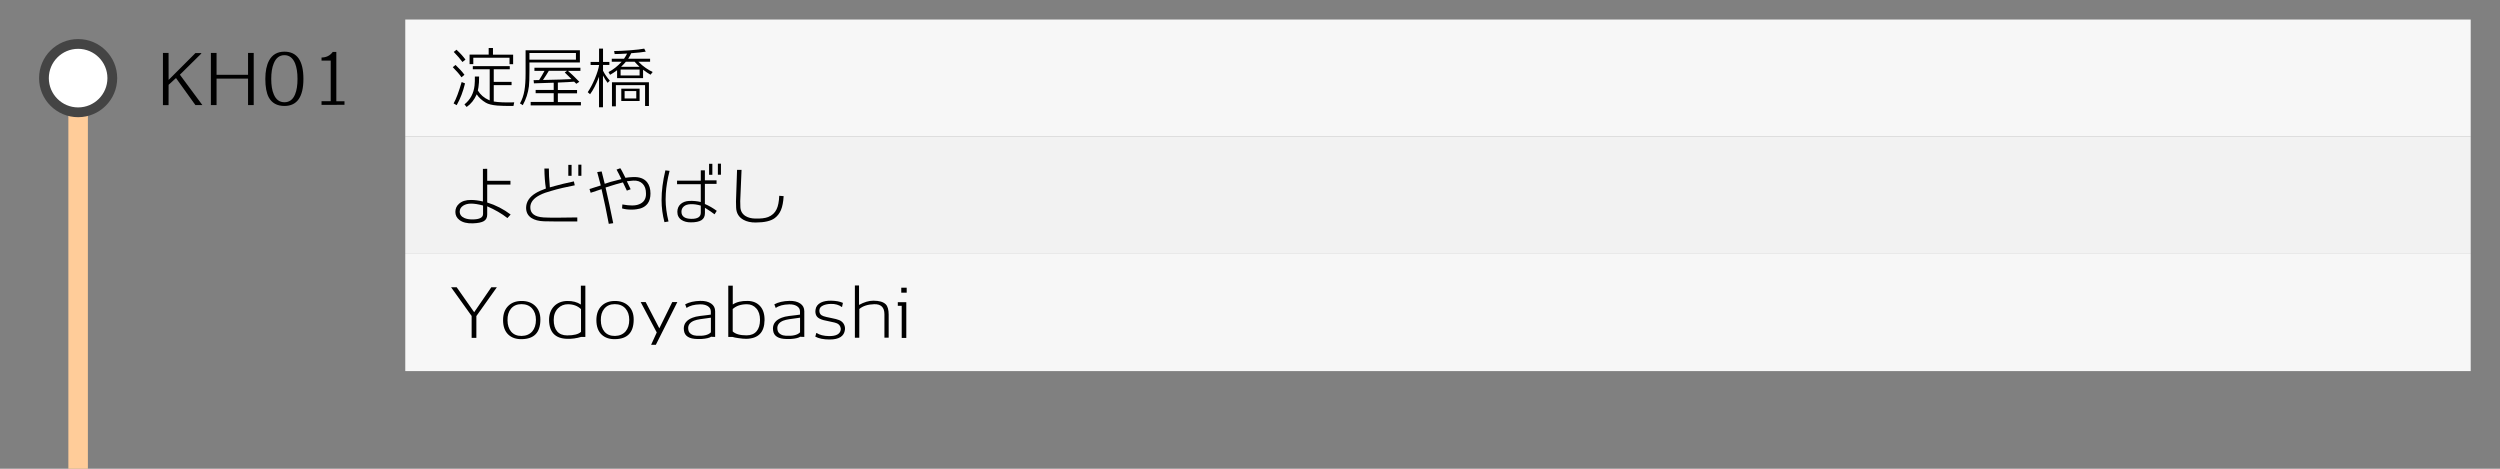 <?xml version="1.0" encoding="utf-8"?>
<!-- Generator: Adobe Illustrator 23.1.0, SVG Export Plug-In . SVG Version: 6.00 Build 0)  -->
<svg version="1.1" id="レイヤー_1" xmlns="http://www.w3.org/2000/svg" xmlns:xlink="http://www.w3.org/1999/xlink" x="0px"
	 y="0px" viewBox="0 0 512 96" style="enable-background:new 0 0 512 96;" xml:space="preserve">
<rect x="0" y="0" width="512" height="96" fill="#808080" stroke="none"/>
<style type="text/css">
	.st0{fill:#FFCC99;}
	.st1{fill:#FFFFFF;}
	.st2{fill:#444444;}
	.st3{fill:#F7F7F7;}
	.st4{fill:#F2F2F2;}
</style>
<g>
	<rect x="14" y="16" class="st0" width="4" height="80"/>
</g>
<g>
	<circle class="st1" cx="16" cy="16" r="7"/>
	<path class="st2" d="M16,10c3.31,0,6,2.69,6,6s-2.69,6-6,6s-6-2.69-6-6S12.69,10,16,10 M16,8c-4.42,0-8,3.58-8,8s3.58,8,8,8
		s8-3.58,8-8S20.42,8,16,8L16,8z"/>
</g>
<rect x="83" y="4" class="st3" width="423" height="24"/>
<rect x="83" y="28" class="st4" width="423" height="24"/>
<rect x="83" y="52" class="st3" width="423" height="24"/>
<g>
	<path d="M94.51,15.83c-0.38-0.57-0.98-1.26-1.78-2.07l0.56-0.46c0.79,0.75,1.4,1.42,1.83,2.02L94.51,15.83z M93.53,21.54
		l-0.63-0.36c0.5-0.86,1.05-2.32,1.65-4.38l0.69,0.28C94.84,18.74,94.27,20.23,93.53,21.54z M94.71,12.7
		c-0.44-0.61-1.03-1.29-1.78-2.06l0.55-0.46c0.77,0.7,1.38,1.38,1.85,2.03L94.71,12.7z M105.16,21.7c-1.49,0.01-2.6-0.02-3.32-0.08
		c-1.06-0.09-1.85-0.29-2.35-0.59c-0.8-0.47-1.42-1.04-1.86-1.71c-0.49,1.11-1.17,1.97-2.06,2.59l-0.45-0.53
		c1.21-0.97,1.9-2.27,2.07-3.89c0.06-0.58,0.07-1.19,0.06-1.82h0.87c0,0.91-0.04,1.64-0.13,2.17c-0.04,0.24-0.08,0.48-0.13,0.7
		c0.53,0.86,1.25,1.49,2.14,1.89c0.06,0.03,0.15,0.07,0.29,0.13v-6.37h-3.46v-0.64h7.57v0.64h-3.28v2.58h3.65v0.66h-3.65v3.36
		c0.98,0.17,2.38,0.22,4.19,0.17L105.16,21.7z M104.35,13.14v-1.32h-7.42v1.32h-0.76v-1.96h3.91V9.83h0.88v1.36h4.13v1.96H104.35z"
		/>
	<path d="M108.43,12.79v1.58c0,1.64-0.04,2.75-0.11,3.32c-0.18,1.39-0.6,2.67-1.26,3.85l-0.57-0.36c0.44-0.77,0.74-1.64,0.91-2.62
		c0.16-0.91,0.24-2.1,0.24-3.57v-4.7h11.12v2.51H108.43z M117.95,10.86h-9.52v1.36h9.52V10.86z M108.68,21.57v-0.69h4.72v-1.79h-3.7
		v-0.67h3.7v-1.48c-1.57,0.06-2.92,0.1-4.05,0.13l-0.07-0.66c0.3-0.01,0.68-0.01,1.13-0.01c0.39-0.61,0.76-1.24,1.11-1.89h-2.07
		v-0.64h9.42v0.64h-2.56c0.42,0.33,1.2,1.07,2.34,2.24l-0.62,0.41l-0.45-0.43c-0.66,0.06-1.77,0.12-3.33,0.18v1.53h3.93v0.67h-3.93
		v1.79h4.72v0.69H108.68z M115.66,14.84l0.48-0.34h-3.74c-0.34,0.59-0.74,1.21-1.2,1.88c2.65-0.05,4.6-0.11,5.84-0.18
		C116.68,15.83,116.22,15.38,115.66,14.84z"/>
	<path d="M124.89,16.52l-0.45,0.45c-0.29-0.37-0.61-0.88-0.95-1.51v6.51h-0.81v-6.24c-0.59,1.54-1.2,2.73-1.83,3.57l-0.48-0.42
		c0.49-0.72,0.98-1.64,1.46-2.76c0.48-1.17,0.77-2.1,0.87-2.81h-1.74l-0.01-0.62h1.74V9.95h0.81v2.73h1.3v0.62h-1.3v1.19
		C123.82,15.14,124.28,15.82,124.89,16.52z M133.23,15.3c-0.41-0.22-0.92-0.56-1.53-1.02V16h-5.32v-1.62
		c-0.51,0.38-0.99,0.7-1.44,0.94l-0.32-0.56c0.94-0.48,1.84-1.18,2.69-2.11h-2.02v-0.62h2.51c0.24-0.34,0.45-0.69,0.63-1.06
		c-1.05,0.07-1.9,0.1-2.55,0.1l-0.1-0.62c0.85,0,1.9-0.05,3.15-0.14c1.43-0.11,2.43-0.23,3.01-0.35l0.31,0.62
		c-0.76,0.12-1.75,0.23-2.98,0.32c-0.16,0.37-0.36,0.75-0.62,1.13h4.49v0.62h-2.39c0.5,0.51,1.01,0.94,1.53,1.29
		c0.56,0.37,1.02,0.64,1.39,0.81L133.23,15.3z M132.91,21.71l-0.8-0.01v-4.27h-5.98v4.34h-0.8v-4.93h7.57V21.71z M130.99,14.24
		h-3.89v1.22h3.89V14.24z M129.97,12.64h-1.79c-0.27,0.33-0.6,0.67-0.98,1.04h3.78C130.53,13.27,130.2,12.92,129.97,12.64z
		 M130.99,20.68h-3.75v-2.52h3.75V20.68z M130.31,20.16v-1.51h-2.39v1.51H130.31z"/>
</g>
<g>
	<path d="M92.38,58.83h1.15l3.58,5.11l3.51-5.11h1.13v0.01l-4.19,5.89v4.47h-0.97v-4.49L92.38,58.83z"/>
	<path d="M106.86,69.46c-1.14,0.02-2.04-0.28-2.72-0.9c-0.74-0.68-1.11-1.68-1.11-3c0-1.26,0.36-2.24,1.08-2.93
		c0.67-0.65,1.57-0.99,2.7-0.99c1.13-0.01,2.04,0.31,2.74,0.95c0.76,0.7,1.13,1.66,1.12,2.88C110.66,68.1,109.39,69.42,106.86,69.46
		z M106.8,62.29c-0.93,0-1.65,0.31-2.16,0.94c-0.49,0.59-0.72,1.38-0.7,2.37c0.01,0.98,0.26,1.75,0.74,2.32
		c0.51,0.6,1.23,0.89,2.16,0.88c0.92-0.02,1.65-0.33,2.18-0.94c0.49-0.59,0.74-1.37,0.74-2.35c0-0.96-0.26-1.74-0.78-2.33
		C108.46,62.59,107.73,62.29,106.8,62.29z"/>
	<path d="M119.02,69c-0.94,0.29-1.9,0.42-2.87,0.39c-2.42-0.06-3.65-1.32-3.7-3.79c-0.02-1.2,0.33-2.17,1.04-2.9
		c0.69-0.69,1.58-1.04,2.67-1.06c1.11-0.02,2.04,0.22,2.8,0.73V58.5h0.92V69H119.02z M116.31,62.31c-0.8,0-1.48,0.28-2.03,0.83
		c-0.59,0.6-0.88,1.39-0.88,2.38c0,1.01,0.23,1.79,0.7,2.34c0.47,0.55,1.15,0.83,2.06,0.83c1.37,0,2.31-0.24,2.83-0.73v-4.66
		C118.27,62.63,117.38,62.31,116.31,62.31z"/>
	<path d="M125.97,69.46c-1.14,0.02-2.04-0.28-2.72-0.9c-0.74-0.68-1.11-1.68-1.11-3c0-1.26,0.36-2.24,1.08-2.93
		c0.67-0.65,1.57-0.99,2.7-0.99c1.13-0.01,2.04,0.31,2.74,0.95c0.76,0.7,1.13,1.66,1.12,2.88C129.77,68.1,128.5,69.42,125.97,69.46z
		 M125.91,62.29c-0.93,0-1.65,0.31-2.16,0.94c-0.49,0.59-0.72,1.38-0.7,2.37c0.01,0.98,0.26,1.75,0.74,2.32
		c0.51,0.6,1.23,0.89,2.16,0.88c0.92-0.02,1.65-0.33,2.18-0.94c0.49-0.59,0.74-1.37,0.74-2.35c0-0.96-0.26-1.74-0.78-2.33
		C127.57,62.59,126.84,62.29,125.91,62.29z"/>
	<path d="M134.32,70.61h-0.97l1.15-2.52l-3.29-6.23h1.02l2.8,5.38l2.65-5.38h1.04L134.32,70.61z"/>
	<path d="M145.65,68.96c-0.36,0.24-1,0.4-1.92,0.46c-0.1,0.01-0.41,0.01-0.92,0.01c-1.66-0.03-2.57-0.59-2.73-1.69
		c-0.03-0.16-0.04-0.31-0.04-0.45c0-1.03,0.6-1.77,1.81-2.23c0.38-0.15,0.88-0.27,1.5-0.35c0.51-0.06,1.02-0.12,1.53-0.18
		c0.06-0.01,0.3-0.04,0.7-0.1v-0.64c0-0.48-0.22-0.85-0.67-1.12c-0.41-0.24-0.92-0.35-1.53-0.34c-1.22,0.03-2.14,0.28-2.76,0.74
		h-0.01l-0.29-0.74c0.8-0.44,1.83-0.68,3.09-0.71c0.92-0.02,1.66,0.16,2.22,0.54s0.83,0.91,0.83,1.59V69
		C145.99,69,145.73,68.98,145.65,68.96z M145.59,65.06c-0.45,0.07-0.75,0.11-0.9,0.13c-0.44,0.06-0.87,0.12-1.3,0.18
		c-0.51,0.08-0.93,0.18-1.26,0.31c-0.79,0.33-1.19,0.83-1.19,1.51c0,0.11,0.01,0.23,0.03,0.35c0.06,0.41,0.28,0.72,0.67,0.94
		c0.29,0.17,0.64,0.26,1.05,0.28c1.42,0.08,2.38-0.15,2.9-0.7V65.06z"/>
	<path d="M152.87,69.39c-0.43,0.01-0.97-0.04-1.62-0.14c-0.54-0.07-0.96-0.16-1.25-0.25h-0.85V58.5h0.92v3.86
		c0.76-0.51,1.78-0.76,3.08-0.73c1.06,0.02,1.91,0.38,2.53,1.07s0.92,1.66,0.9,2.89C156.54,68.07,155.3,69.33,152.87,69.39z
		 M152.96,62.31c-1.22,0-2.19,0.33-2.9,0.98v4.59c0.56,0.53,1.5,0.8,2.83,0.8c0.9,0,1.58-0.28,2.05-0.83
		c0.47-0.55,0.71-1.33,0.71-2.34c0-1-0.25-1.78-0.76-2.35C154.39,62.59,153.74,62.31,152.96,62.31z"/>
	<path d="M163.91,68.96c-0.36,0.24-1,0.4-1.92,0.46c-0.1,0.01-0.41,0.01-0.92,0.01c-1.66-0.03-2.57-0.59-2.73-1.69
		c-0.03-0.16-0.04-0.31-0.04-0.45c0-1.03,0.6-1.77,1.81-2.23c0.38-0.15,0.88-0.27,1.5-0.35c0.51-0.06,1.02-0.12,1.53-0.18
		c0.06-0.01,0.3-0.04,0.7-0.1v-0.64c0-0.48-0.22-0.85-0.67-1.12c-0.41-0.24-0.92-0.35-1.53-0.34c-1.22,0.03-2.14,0.28-2.76,0.74
		h-0.01l-0.29-0.74c0.8-0.44,1.83-0.68,3.09-0.71c0.92-0.02,1.66,0.16,2.22,0.54s0.83,0.91,0.83,1.59V69
		C164.25,69,163.98,68.98,163.91,68.96z M163.85,65.06c-0.45,0.07-0.75,0.11-0.9,0.13c-0.44,0.06-0.87,0.12-1.3,0.18
		c-0.51,0.08-0.93,0.18-1.26,0.31c-0.79,0.33-1.19,0.83-1.19,1.51c0,0.11,0.01,0.23,0.03,0.35c0.06,0.41,0.28,0.72,0.67,0.94
		c0.29,0.17,0.64,0.26,1.05,0.28c1.42,0.08,2.38-0.15,2.9-0.7V65.06z"/>
	<path d="M169.91,69.53c-1.25,0-2.23-0.2-2.94-0.59l0.21-0.74h0.07c0.61,0.4,1.45,0.61,2.52,0.63c1.45,0.02,2.25-0.4,2.41-1.26
		c0.04-0.22,0-0.46-0.11-0.71c-0.15-0.32-0.4-0.54-0.74-0.67c-0.21-0.09-0.59-0.19-1.13-0.29c-0.92-0.19-1.44-0.3-1.55-0.34
		c-0.65-0.18-1.1-0.42-1.34-0.73c-0.21-0.27-0.32-0.63-0.32-1.06c0-0.11,0.01-0.22,0.03-0.34c0.08-0.64,0.45-1.13,1.09-1.46
		c0.55-0.27,1.25-0.4,2.1-0.39c1.01,0.02,1.81,0.17,2.42,0.45l-0.18,0.84h-0.06c-0.59-0.44-1.34-0.65-2.25-0.63
		c-0.6,0.02-1.1,0.12-1.5,0.29c-0.53,0.22-0.81,0.56-0.83,1.01c-0.03,0.63,0.26,1.03,0.85,1.22c0.3,0.1,0.83,0.23,1.61,0.38
		c0.69,0.13,1.22,0.27,1.6,0.42c0.46,0.19,0.79,0.49,0.99,0.9c0.17,0.35,0.23,0.71,0.18,1.09
		C172.87,68.87,171.83,69.53,169.91,69.53z"/>
	<path d="M181.13,69.18v-4.82c0-1.42-0.7-2.1-2.1-2.06c-1.3,0.04-2.31,0.36-3.04,0.98l-0.01,5.89h-0.9v-10.7h0.85v3.98
		c1.04-0.58,2.02-0.87,2.94-0.87c1.19,0,2.03,0.25,2.53,0.74c0.4,0.4,0.6,1.11,0.6,2.11v4.73H181.13z"/>
	<path d="M184.67,69.21v-6.58h-0.8v-0.74h1.74v7.32H184.67z M184.58,59.94v-1.02h1.11v1.02H184.58z"/>
</g>
<g>
	<path d="M103.92,44.66c-1.14-0.9-2.52-1.7-4.14-2.41v1.69c0,0.63-0.23,1.07-0.68,1.34c-0.45,0.27-1.2,0.42-2.25,0.46
		c-1.2,0.04-2.12-0.19-2.76-0.69c-0.55-0.42-0.83-0.97-0.83-1.65c0-0.67,0.25-1.23,0.76-1.68c0.58-0.52,1.39-0.78,2.44-0.77
		c0.72,0,1.53,0.1,2.44,0.31v-6.68l0.88-0.01v2.46l4.76-0.01v0.78h-4.76v3.67c1.75,0.54,3.35,1.36,4.8,2.46L103.92,44.66z
		 M98.92,42.09c-0.94-0.26-1.76-0.39-2.45-0.39c-0.63,0-1.17,0.14-1.61,0.42c-0.47,0.31-0.7,0.71-0.71,1.2
		c0,0.62,0.33,1.06,0.98,1.34c0.45,0.19,0.98,0.28,1.6,0.28c1.46,0,2.2-0.37,2.2-1.12V42.09z"/>
	<path d="M118.23,45.35c-3.56,0.02-5.84,0.01-6.85-0.03c-1.05-0.04-1.89-0.26-2.52-0.66c-0.78-0.5-1.15-1.25-1.11-2.24
		c0.06-1.14,0.7-2.09,1.92-2.84c0.54-0.34,1.25-0.66,2.13-0.97c-0.19-1.19-0.29-2.55-0.31-4.09h0.92c-0.02,0.79,0.05,2.08,0.2,3.85
		l1.01-0.28c0.98-0.28,2.28-0.59,3.91-0.94l0.18,0.8c-1.21,0.25-2.03,0.42-2.45,0.52c-0.92,0.21-1.72,0.43-2.42,0.64
		c-0.59,0.18-0.98,0.3-1.16,0.36c-0.43,0.15-0.8,0.31-1.12,0.48c-1.26,0.64-1.91,1.45-1.95,2.42c-0.05,1.33,0.86,2.04,2.72,2.16
		c1.19,0.07,3.49,0.07,6.9,0V45.35z M116.39,36.01v-2.25h0.67v2.25H116.39z M118.44,36v-2.27h0.63V36H118.44z"/>
	<path d="M132.65,41.67c-0.5,0.67-1.27,1.07-2.31,1.19c-0.33,0.05-0.67,0.07-1.02,0.07c-0.73,0-1.37-0.08-1.92-0.25l0.06-0.81
		c0.76,0.14,1.42,0.21,2,0.21c0.41,0,0.75-0.04,1.02-0.11c1.12-0.29,1.72-0.95,1.81-1.97c0.01-0.13,0.01-0.26,0.01-0.38
		c0-0.85-0.22-1.51-0.67-1.97c-0.48-0.49-1.13-0.71-1.96-0.66c-0.16,0.01-0.59,0.05-1.29,0.13c0.21,0.44,0.48,0.98,0.78,1.64
		l-0.78,0.28c-0.16-0.3-0.42-0.86-0.8-1.69c-1.14,0.3-1.94,0.53-2.41,0.69c-0.17,0.05-0.55,0.17-1.15,0.36
		c0.53,2.29,1.05,4.72,1.57,7.31l-0.91,0.13c-0.44-2.35-0.93-4.72-1.48-7.1c-0.73,0.25-1.47,0.5-2.23,0.74l-0.24-0.77
		c0.79-0.24,1.56-0.49,2.31-0.73c-0.17-0.64-0.41-1.56-0.73-2.74l0.91-0.13c0.11,0.45,0.32,1.29,0.63,2.53l1.2-0.39
		c0.37-0.09,1.11-0.28,2.21-0.57c-0.36-0.77-0.7-1.42-0.99-1.95l0.77-0.28c0.12,0.17,0.26,0.4,0.41,0.7
		c0.12,0.22,0.34,0.64,0.64,1.26c0.45-0.07,0.98-0.13,1.58-0.15c1.31-0.05,2.26,0.31,2.86,1.06c0.46,0.58,0.69,1.35,0.69,2.31
		C133.22,40.47,133.03,41.15,132.65,41.67z"/>
	<path d="M137.13,34.99c-0.44,1.74-0.7,3.29-0.77,4.66c-0.03,0.43-0.04,0.84-0.04,1.22c0,1.38,0.2,2.88,0.59,4.49l-0.83,0.14
		c-0.39-1.5-0.59-3-0.59-4.49c0-0.98,0.06-1.97,0.19-2.96c0.13-0.99,0.32-2.05,0.59-3.16L137.13,34.99z M146.79,43.18l-0.45,0.71
		c-0.42-0.34-1.08-0.78-1.97-1.34v1.08c0,0.67-0.24,1.16-0.71,1.46c-0.47,0.3-1.2,0.45-2.18,0.45c-0.76,0-1.38-0.16-1.88-0.48
		c-0.59-0.38-0.88-0.94-0.88-1.67c0-0.67,0.23-1.21,0.7-1.62c0.44-0.37,1-0.58,1.69-0.62c0.86-0.04,1.66,0.04,2.41,0.22v-3.65h-4.86
		V37h4.86v-2.11h0.84v2.04h2.39v0.73h-2.39v4.12C145.21,42.14,146.02,42.61,146.79,43.18z M143.52,42.11
		c-0.76-0.23-1.47-0.33-2.14-0.29c-0.58,0.03-1.03,0.18-1.34,0.46c-0.32,0.28-0.48,0.64-0.48,1.08c0,0.95,0.67,1.44,2,1.46
		c1.31,0.02,1.96-0.4,1.96-1.25V42.11z M145.22,35.8v-2.25h0.67v2.25H145.22z M147.02,35.79v-2.27h0.63v2.27H147.02z"/>
	<path d="M158.69,44.65c-0.8,0.61-2.1,0.91-3.89,0.92c-1.01,0.01-1.85-0.17-2.53-0.55c-0.95-0.52-1.46-1.35-1.51-2.48
		c-0.02-0.38-0.03-0.81-0.03-1.27c0-0.2,0.07-2.36,0.22-6.48h0.92c-0.18,3.88-0.27,6.02-0.27,6.4c0,0.46,0.01,0.88,0.03,1.26
		c0.05,0.8,0.41,1.41,1.09,1.82c0.52,0.31,1.16,0.47,1.9,0.49c1.18,0.04,2.08-0.07,2.7-0.31c0.79-0.32,1.37-0.84,1.72-1.58
		c0.32-0.65,0.5-1.58,0.55-2.77l0.9,0.07c-0.07,1.19-0.25,2.15-0.56,2.87C159.65,43.69,159.24,44.23,158.69,44.65z"/>
</g>
<g>
	<path d="M41.45,21.52h-1.43l-3.98-5.54l-1.51,1.39l-0.01,4.16h-1.15V10.84h1.15l0.01,5.53l5.49-5.5h1.2v0.1l-4.38,4.33L41.45,21.52
		z"/>
	<path d="M50.8,21.52V16.1h-6.45v5.42h-1.16V10.84h1.16v4.48h6.45v-4.48h1.16v10.68H50.8z"/>
	<path d="M58.25,21.7c-1.5,0-2.57-0.59-3.21-1.76c-0.47-0.89-0.7-2.15-0.7-3.78c0-1.57,0.26-2.82,0.77-3.77
		c0.65-1.2,1.7-1.81,3.14-1.81c2.59,0,3.89,1.86,3.89,5.57C62.14,19.86,60.84,21.7,58.25,21.7z M58.25,11.3
		c-1,0-1.73,0.56-2.18,1.67c-0.35,0.82-0.52,1.89-0.52,3.19c0,1.3,0.17,2.35,0.52,3.16c0.45,1.08,1.18,1.62,2.18,1.62
		c1.01,0,1.74-0.54,2.18-1.62c0.34-0.81,0.5-1.87,0.5-3.16c0-1.31-0.17-2.37-0.5-3.19C59.97,11.86,59.25,11.3,58.25,11.3z"/>
	<path d="M65.85,21.47v-0.74h1.88v-8.32h-1.88v-0.63c0.98-0.01,1.75-0.39,2.3-1.15h0.73v10.11h1.67v0.73H65.85z"/>
</g>
<g>
</g>
<g>
</g>
<g>
</g>
<g>
</g>
<g>
</g>
<g>
</g>
<g>
</g>
<g>
</g>
<g>
</g>
<g>
</g>
<g>
</g>
<g>
</g>
<g>
</g>
<g>
</g>
<g>
</g>
</svg>
